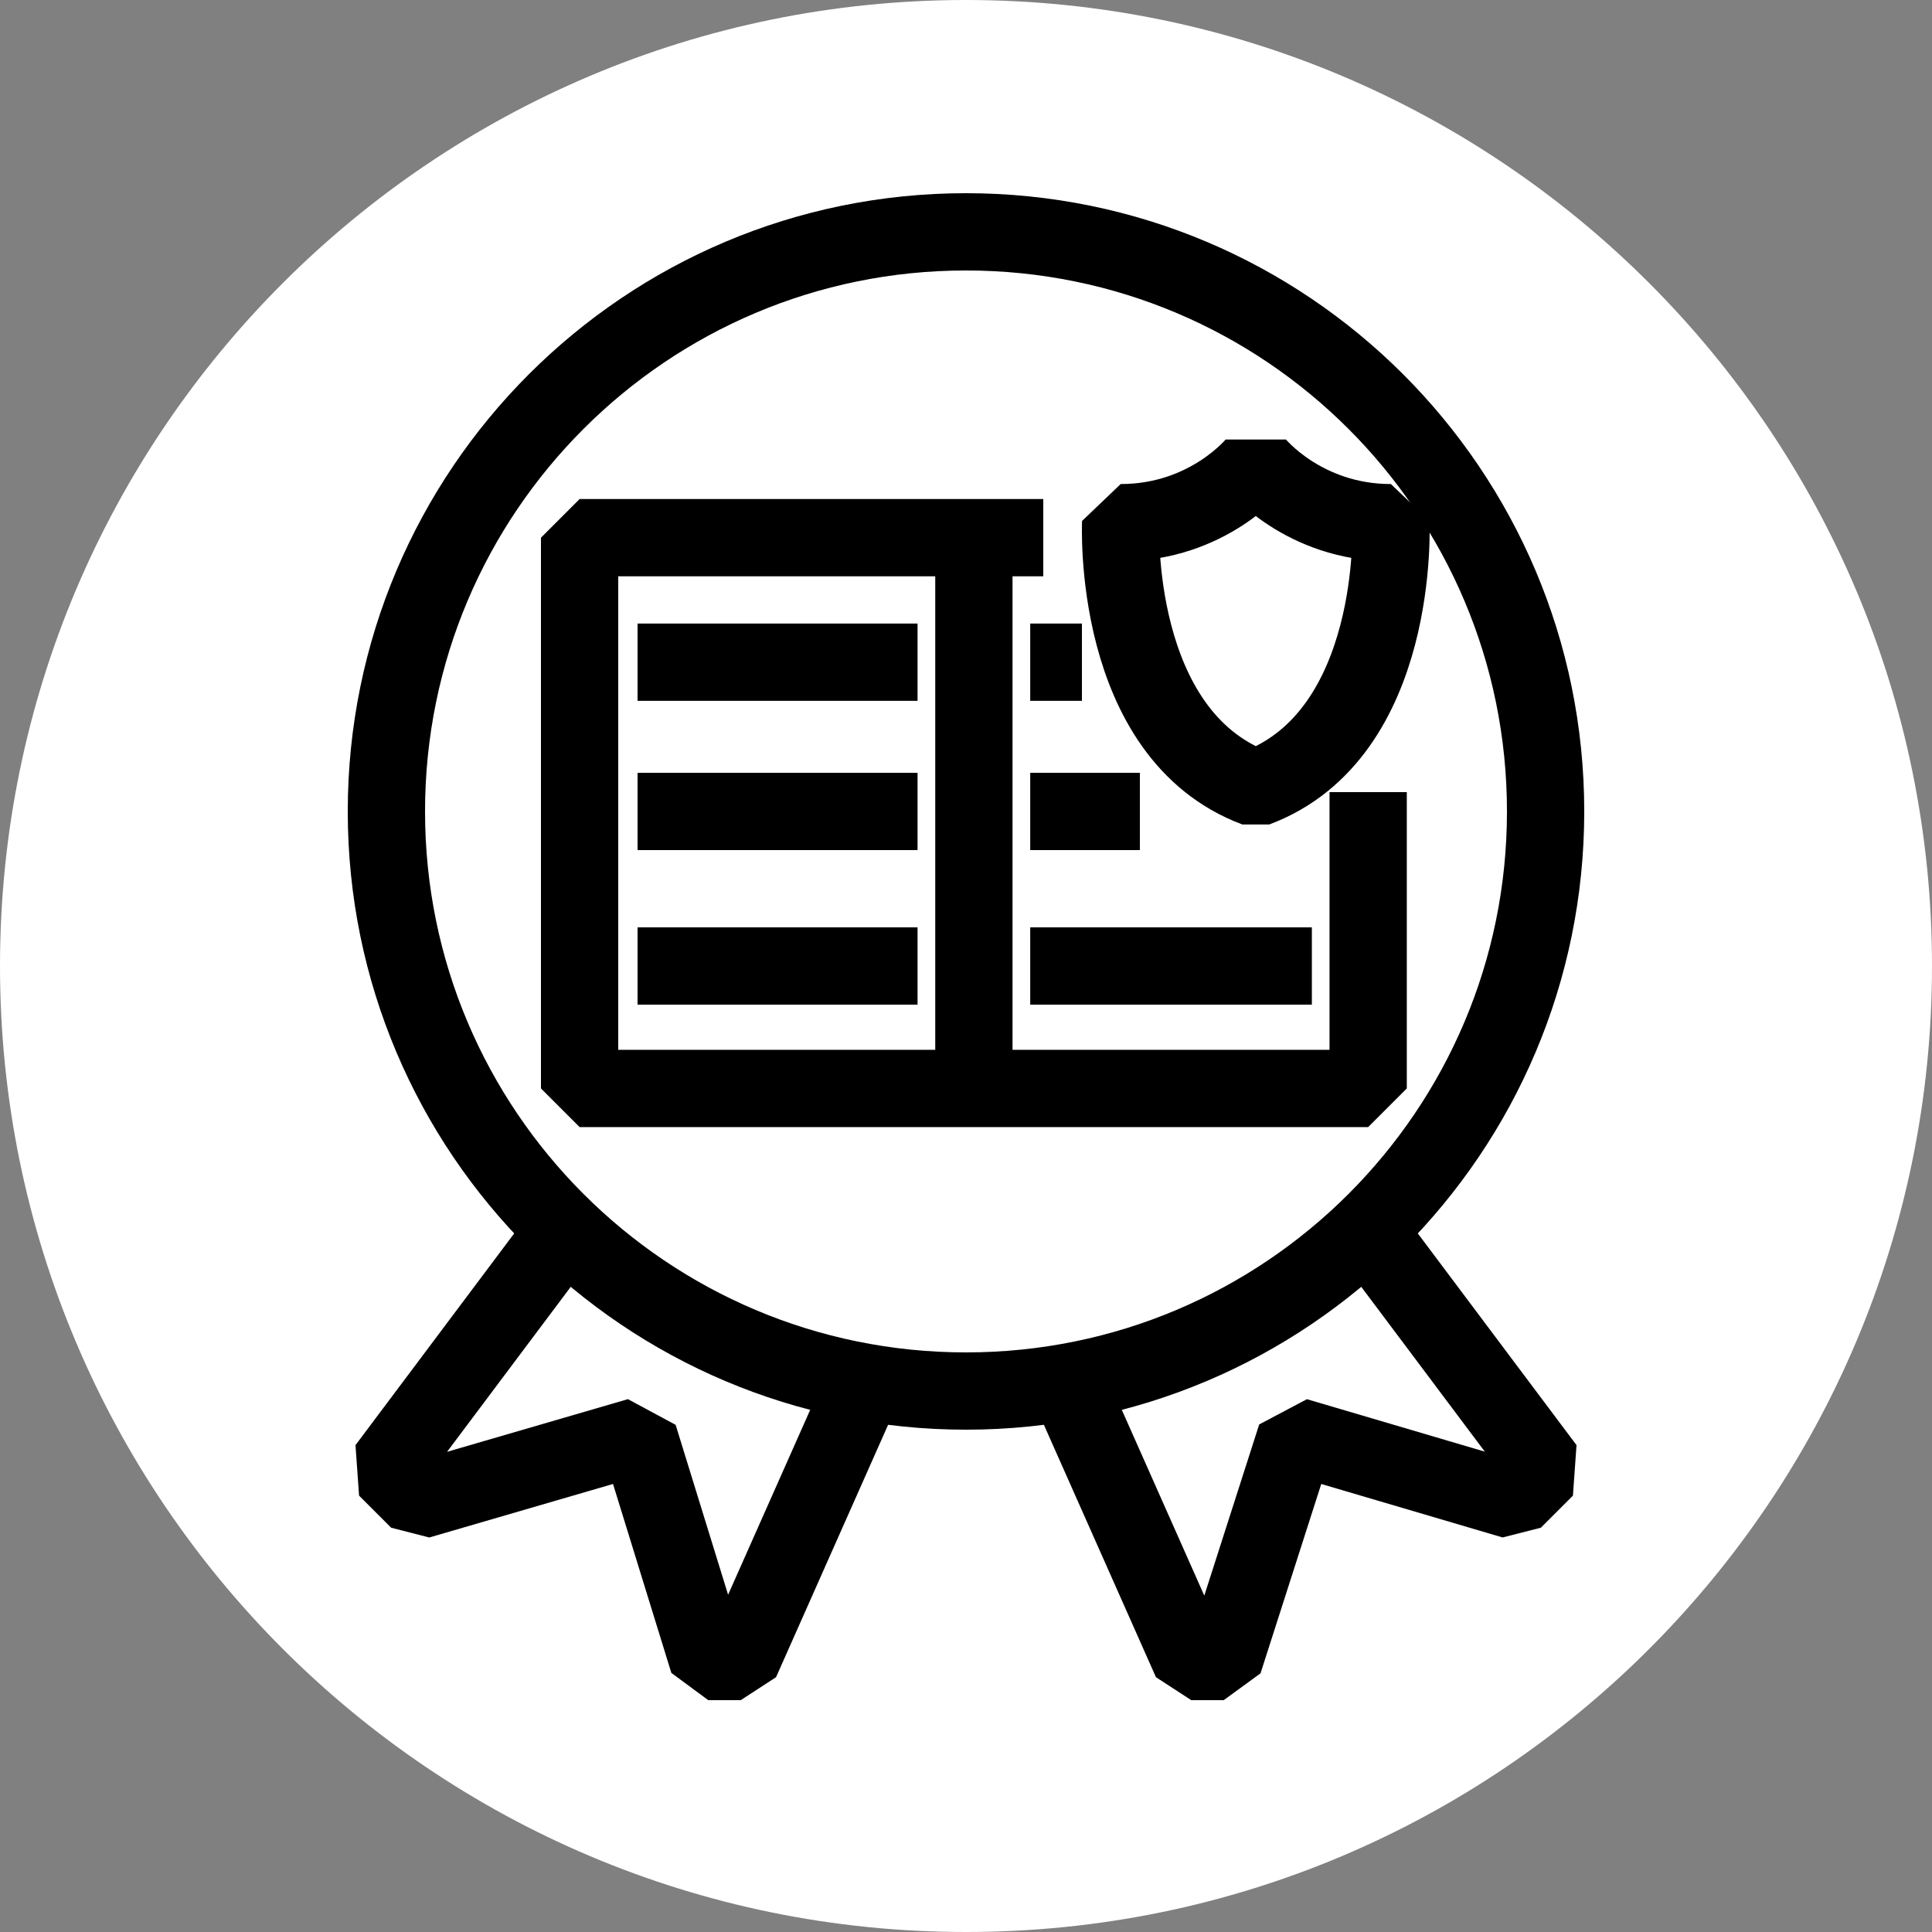 <svg width="50" height="50" viewBox="0 0 50 50" fill="none" xmlns="http://www.w3.org/2000/svg">
<rect x="0" y="0" width="50" height="50" fill="#808080" stroke="none"/>
<path d="M25 50C38.807 50 50 38.807 50 25C50 11.193 38.807 0 25 0C11.193 0 0 11.193 0 25C0 38.807 11.193 50 25 50Z" fill="white"/>
<path d="M35.408 28.169V29.169L36.408 28.169H35.408ZM15 28.169H14L15 29.169V28.169ZM15 13.915V12.915L14 13.915H15ZM34.408 20.5V28.169H36.408V20.5H34.408ZM35.408 27.169H15V29.169H35.408V27.169ZM16 28.169V13.915H14V28.169H16ZM15 14.915H27V12.915H15V14.915ZM16.5 18.138H23.746V16.138H16.5V18.138ZM16.5 26H23.746V24H16.5V26ZM26.662 18.138H28V16.138H26.662V18.138ZM26.662 22H29.5V20H26.662V22ZM26.662 26H33.951V24H26.662V26ZM24.204 14.486V28.169H26.204V14.486H24.204ZM16.5 22H20V20H16.5V22ZM20 22H23.746V20H20V22Z" fill="black"/>
<path d="M15 31.33L10 38L10.83 38.83L16.53 37.17L18.33 43H19.17L22.5 35.5" stroke="black" stroke-width="2" stroke-linejoin="bevel"/>
<path d="M35 31.33L40 38L39.17 38.83L33.54 37.17L31.67 43H30.83L27.5 35.5" stroke="black" stroke-width="2" stroke-linejoin="bevel"/>
<path d="M25 36C33.284 36 40 29.284 40 21C40 12.716 33.284 6 25 6C16.716 6 10 12.716 10 21C10 29.284 16.716 36 25 36Z" stroke="black" stroke-width="2" stroke-linejoin="bevel"/>
<path d="M32.5 20.4C36.246 19 35.996 13.527 35.996 13.527C33.724 13.527 32.5 12 32.5 12C32.5 12 31.276 13.527 29.003 13.527C29.003 13.527 28.754 19 32.5 20.4Z" stroke="black" stroke-width="2" stroke-miterlimit="10" stroke-linejoin="bevel"/>
</svg>
